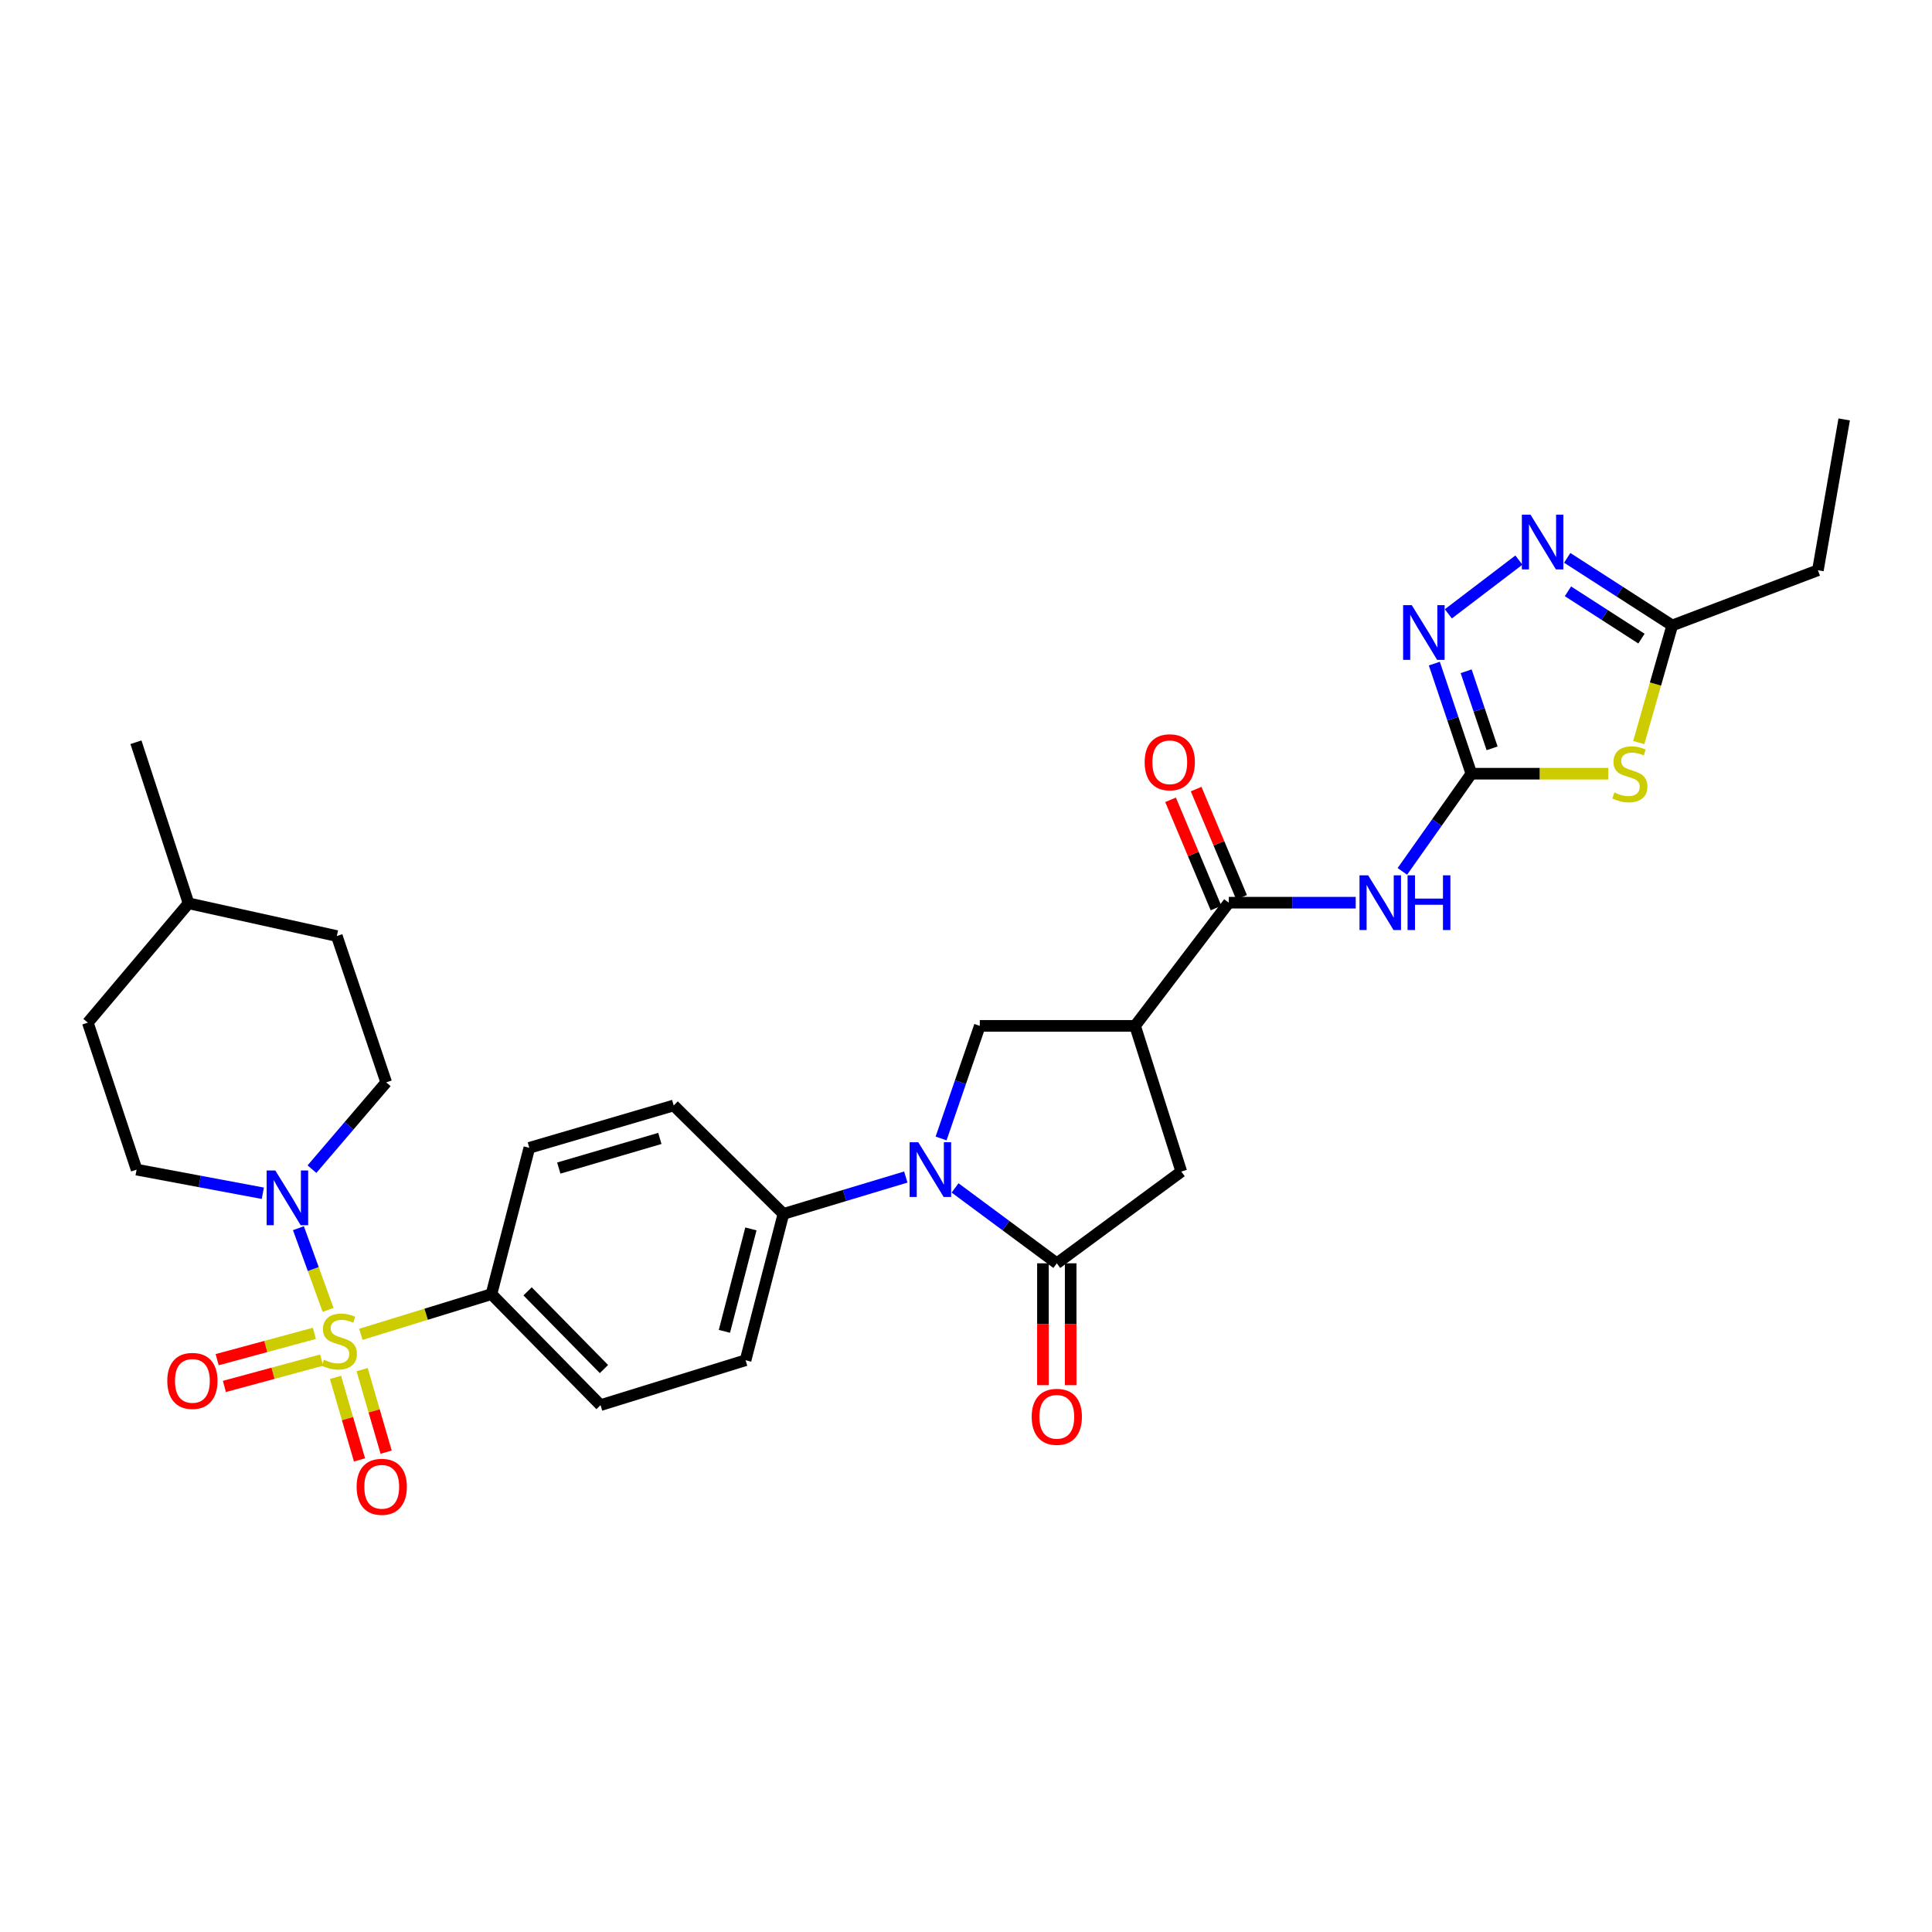 <?xml version='1.0' encoding='iso-8859-1'?>
<svg version='1.1' baseProfile='full'
              xmlns='http://www.w3.org/2000/svg'
                      xmlns:rdkit='http://www.rdkit.org/xml'
                      xmlns:xlink='http://www.w3.org/1999/xlink'
                  xml:space='preserve'
width='1000px' height='1000px' viewBox='0 0 1000 1000'>
<!-- END OF HEADER -->
<rect style='opacity:1.0;fill:#FFFFFF;stroke:none' width='1000' height='1000' x='0' y='0'> </rect>
<path class='bond-6' d='M 169.809,677.983 L 162.136,656.847' style='fill:none;fill-rule:evenodd;stroke:#CCCC00;stroke-width:6px;stroke-linecap:butt;stroke-linejoin:miter;stroke-opacity:1' />
<path class='bond-6' d='M 162.136,656.847 L 154.464,635.711' style='fill:none;fill-rule:evenodd;stroke:#0000FF;stroke-width:6px;stroke-linecap:butt;stroke-linejoin:miter;stroke-opacity:1' />
<path class='bond-13' d='M 186.789,690.644 L 220.583,680.243' style='fill:none;fill-rule:evenodd;stroke:#CCCC00;stroke-width:6px;stroke-linecap:butt;stroke-linejoin:miter;stroke-opacity:1' />
<path class='bond-13' d='M 220.583,680.243 L 254.377,669.842' style='fill:none;fill-rule:evenodd;stroke:#000000;stroke-width:6px;stroke-linecap:butt;stroke-linejoin:miter;stroke-opacity:1' />
<path class='bond-15' d='M 162.724,690.138 L 137.559,696.952' style='fill:none;fill-rule:evenodd;stroke:#CCCC00;stroke-width:6px;stroke-linecap:butt;stroke-linejoin:miter;stroke-opacity:1' />
<path class='bond-15' d='M 137.559,696.952 L 112.393,703.765' style='fill:none;fill-rule:evenodd;stroke:#FF0000;stroke-width:6px;stroke-linecap:butt;stroke-linejoin:miter;stroke-opacity:1' />
<path class='bond-15' d='M 166.475,703.991 L 141.309,710.805' style='fill:none;fill-rule:evenodd;stroke:#CCCC00;stroke-width:6px;stroke-linecap:butt;stroke-linejoin:miter;stroke-opacity:1' />
<path class='bond-15' d='M 141.309,710.805 L 116.144,717.618' style='fill:none;fill-rule:evenodd;stroke:#FF0000;stroke-width:6px;stroke-linecap:butt;stroke-linejoin:miter;stroke-opacity:1' />
<path class='bond-16' d='M 173.658,712.92 L 179.871,734.281' style='fill:none;fill-rule:evenodd;stroke:#CCCC00;stroke-width:6px;stroke-linecap:butt;stroke-linejoin:miter;stroke-opacity:1' />
<path class='bond-16' d='M 179.871,734.281 L 186.085,755.643' style='fill:none;fill-rule:evenodd;stroke:#FF0000;stroke-width:6px;stroke-linecap:butt;stroke-linejoin:miter;stroke-opacity:1' />
<path class='bond-16' d='M 187.439,708.912 L 193.652,730.273' style='fill:none;fill-rule:evenodd;stroke:#CCCC00;stroke-width:6px;stroke-linecap:butt;stroke-linejoin:miter;stroke-opacity:1' />
<path class='bond-16' d='M 193.652,730.273 L 199.865,751.634' style='fill:none;fill-rule:evenodd;stroke:#FF0000;stroke-width:6px;stroke-linecap:butt;stroke-linejoin:miter;stroke-opacity:1' />
<path class='bond-0' d='M 468.84,609.229 L 437.167,618.773' style='fill:none;fill-rule:evenodd;stroke:#0000FF;stroke-width:6px;stroke-linecap:butt;stroke-linejoin:miter;stroke-opacity:1' />
<path class='bond-0' d='M 437.167,618.773 L 405.493,628.317' style='fill:none;fill-rule:evenodd;stroke:#000000;stroke-width:6px;stroke-linecap:butt;stroke-linejoin:miter;stroke-opacity:1' />
<path class='bond-2' d='M 494.342,614.863 L 520.672,634.375' style='fill:none;fill-rule:evenodd;stroke:#0000FF;stroke-width:6px;stroke-linecap:butt;stroke-linejoin:miter;stroke-opacity:1' />
<path class='bond-2' d='M 520.672,634.375 L 547.002,653.888' style='fill:none;fill-rule:evenodd;stroke:#000000;stroke-width:6px;stroke-linecap:butt;stroke-linejoin:miter;stroke-opacity:1' />
<path class='bond-10' d='M 487.11,589.267 L 497.127,560.128' style='fill:none;fill-rule:evenodd;stroke:#0000FF;stroke-width:6px;stroke-linecap:butt;stroke-linejoin:miter;stroke-opacity:1' />
<path class='bond-10' d='M 497.127,560.128 L 507.144,530.988' style='fill:none;fill-rule:evenodd;stroke:#000000;stroke-width:6px;stroke-linecap:butt;stroke-linejoin:miter;stroke-opacity:1' />
<path class='bond-1' d='M 761.578,400.467 L 743.72,425.745' style='fill:none;fill-rule:evenodd;stroke:#000000;stroke-width:6px;stroke-linecap:butt;stroke-linejoin:miter;stroke-opacity:1' />
<path class='bond-1' d='M 743.72,425.745 L 725.863,451.023' style='fill:none;fill-rule:evenodd;stroke:#0000FF;stroke-width:6px;stroke-linecap:butt;stroke-linejoin:miter;stroke-opacity:1' />
<path class='bond-3' d='M 761.578,400.467 L 797.026,400.467' style='fill:none;fill-rule:evenodd;stroke:#000000;stroke-width:6px;stroke-linecap:butt;stroke-linejoin:miter;stroke-opacity:1' />
<path class='bond-3' d='M 797.026,400.467 L 832.475,400.467' style='fill:none;fill-rule:evenodd;stroke:#CCCC00;stroke-width:6px;stroke-linecap:butt;stroke-linejoin:miter;stroke-opacity:1' />
<path class='bond-7' d='M 761.578,400.467 L 751.989,371.969' style='fill:none;fill-rule:evenodd;stroke:#000000;stroke-width:6px;stroke-linecap:butt;stroke-linejoin:miter;stroke-opacity:1' />
<path class='bond-7' d='M 751.989,371.969 L 742.401,343.472' style='fill:none;fill-rule:evenodd;stroke:#0000FF;stroke-width:6px;stroke-linecap:butt;stroke-linejoin:miter;stroke-opacity:1' />
<path class='bond-7' d='M 772.304,387.341 L 765.592,367.393' style='fill:none;fill-rule:evenodd;stroke:#000000;stroke-width:6px;stroke-linecap:butt;stroke-linejoin:miter;stroke-opacity:1' />
<path class='bond-7' d='M 765.592,367.393 L 758.88,347.444' style='fill:none;fill-rule:evenodd;stroke:#0000FF;stroke-width:6px;stroke-linecap:butt;stroke-linejoin:miter;stroke-opacity:1' />
<path class='bond-12' d='M 547.002,653.888 L 611.434,606.399' style='fill:none;fill-rule:evenodd;stroke:#000000;stroke-width:6px;stroke-linecap:butt;stroke-linejoin:miter;stroke-opacity:1' />
<path class='bond-17' d='M 539.826,653.888 L 539.826,685.422' style='fill:none;fill-rule:evenodd;stroke:#000000;stroke-width:6px;stroke-linecap:butt;stroke-linejoin:miter;stroke-opacity:1' />
<path class='bond-17' d='M 539.826,685.422 L 539.826,716.957' style='fill:none;fill-rule:evenodd;stroke:#FF0000;stroke-width:6px;stroke-linecap:butt;stroke-linejoin:miter;stroke-opacity:1' />
<path class='bond-17' d='M 554.178,653.888 L 554.178,685.422' style='fill:none;fill-rule:evenodd;stroke:#000000;stroke-width:6px;stroke-linecap:butt;stroke-linejoin:miter;stroke-opacity:1' />
<path class='bond-17' d='M 554.178,685.422 L 554.178,716.957' style='fill:none;fill-rule:evenodd;stroke:#FF0000;stroke-width:6px;stroke-linecap:butt;stroke-linejoin:miter;stroke-opacity:1' />
<path class='bond-11' d='M 848.213,384.351 L 856.876,354.042' style='fill:none;fill-rule:evenodd;stroke:#CCCC00;stroke-width:6px;stroke-linecap:butt;stroke-linejoin:miter;stroke-opacity:1' />
<path class='bond-11' d='M 856.876,354.042 L 865.54,323.732' style='fill:none;fill-rule:evenodd;stroke:#000000;stroke-width:6px;stroke-linecap:butt;stroke-linejoin:miter;stroke-opacity:1' />
<path class='bond-4' d='M 587.514,530.988 L 507.144,530.988' style='fill:none;fill-rule:evenodd;stroke:#000000;stroke-width:6px;stroke-linecap:butt;stroke-linejoin:miter;stroke-opacity:1' />
<path class='bond-8' d='M 587.514,530.988 L 636.023,467.226' style='fill:none;fill-rule:evenodd;stroke:#000000;stroke-width:6px;stroke-linecap:butt;stroke-linejoin:miter;stroke-opacity:1' />
<path class='bond-33' d='M 587.514,530.988 L 611.434,606.399' style='fill:none;fill-rule:evenodd;stroke:#000000;stroke-width:6px;stroke-linecap:butt;stroke-linejoin:miter;stroke-opacity:1' />
<path class='bond-5' d='M 701.716,467.226 L 668.87,467.226' style='fill:none;fill-rule:evenodd;stroke:#0000FF;stroke-width:6px;stroke-linecap:butt;stroke-linejoin:miter;stroke-opacity:1' />
<path class='bond-5' d='M 668.87,467.226 L 636.023,467.226' style='fill:none;fill-rule:evenodd;stroke:#000000;stroke-width:6px;stroke-linecap:butt;stroke-linejoin:miter;stroke-opacity:1' />
<path class='bond-19' d='M 161.47,605.153 L 180.683,582.689' style='fill:none;fill-rule:evenodd;stroke:#0000FF;stroke-width:6px;stroke-linecap:butt;stroke-linejoin:miter;stroke-opacity:1' />
<path class='bond-19' d='M 180.683,582.689 L 199.896,560.226' style='fill:none;fill-rule:evenodd;stroke:#000000;stroke-width:6px;stroke-linecap:butt;stroke-linejoin:miter;stroke-opacity:1' />
<path class='bond-20' d='M 136.038,617.627 L 103.372,611.511' style='fill:none;fill-rule:evenodd;stroke:#0000FF;stroke-width:6px;stroke-linecap:butt;stroke-linejoin:miter;stroke-opacity:1' />
<path class='bond-20' d='M 103.372,611.511 L 70.706,605.394' style='fill:none;fill-rule:evenodd;stroke:#000000;stroke-width:6px;stroke-linecap:butt;stroke-linejoin:miter;stroke-opacity:1' />
<path class='bond-9' d='M 749.66,317.729 L 786.18,289.901' style='fill:none;fill-rule:evenodd;stroke:#0000FF;stroke-width:6px;stroke-linecap:butt;stroke-linejoin:miter;stroke-opacity:1' />
<path class='bond-18' d='M 642.639,464.448 L 630.876,436.437' style='fill:none;fill-rule:evenodd;stroke:#000000;stroke-width:6px;stroke-linecap:butt;stroke-linejoin:miter;stroke-opacity:1' />
<path class='bond-18' d='M 630.876,436.437 L 619.113,408.425' style='fill:none;fill-rule:evenodd;stroke:#FF0000;stroke-width:6px;stroke-linecap:butt;stroke-linejoin:miter;stroke-opacity:1' />
<path class='bond-18' d='M 629.407,470.005 L 617.644,441.993' style='fill:none;fill-rule:evenodd;stroke:#000000;stroke-width:6px;stroke-linecap:butt;stroke-linejoin:miter;stroke-opacity:1' />
<path class='bond-18' d='M 617.644,441.993 L 605.88,413.982' style='fill:none;fill-rule:evenodd;stroke:#FF0000;stroke-width:6px;stroke-linecap:butt;stroke-linejoin:miter;stroke-opacity:1' />
<path class='bond-34' d='M 811.188,288.746 L 838.364,306.239' style='fill:none;fill-rule:evenodd;stroke:#0000FF;stroke-width:6px;stroke-linecap:butt;stroke-linejoin:miter;stroke-opacity:1' />
<path class='bond-34' d='M 838.364,306.239 L 865.54,323.732' style='fill:none;fill-rule:evenodd;stroke:#000000;stroke-width:6px;stroke-linecap:butt;stroke-linejoin:miter;stroke-opacity:1' />
<path class='bond-34' d='M 811.573,306.062 L 830.596,318.307' style='fill:none;fill-rule:evenodd;stroke:#0000FF;stroke-width:6px;stroke-linecap:butt;stroke-linejoin:miter;stroke-opacity:1' />
<path class='bond-34' d='M 830.596,318.307 L 849.62,330.552' style='fill:none;fill-rule:evenodd;stroke:#000000;stroke-width:6px;stroke-linecap:butt;stroke-linejoin:miter;stroke-opacity:1' />
<path class='bond-28' d='M 865.54,323.732 L 940.943,295.164' style='fill:none;fill-rule:evenodd;stroke:#000000;stroke-width:6px;stroke-linecap:butt;stroke-linejoin:miter;stroke-opacity:1' />
<path class='bond-21' d='M 254.377,669.842 L 310.835,727.297' style='fill:none;fill-rule:evenodd;stroke:#000000;stroke-width:6px;stroke-linecap:butt;stroke-linejoin:miter;stroke-opacity:1' />
<path class='bond-21' d='M 273.082,668.401 L 312.603,708.62' style='fill:none;fill-rule:evenodd;stroke:#000000;stroke-width:6px;stroke-linecap:butt;stroke-linejoin:miter;stroke-opacity:1' />
<path class='bond-22' d='M 254.377,669.842 L 273.975,594.112' style='fill:none;fill-rule:evenodd;stroke:#000000;stroke-width:6px;stroke-linecap:butt;stroke-linejoin:miter;stroke-opacity:1' />
<path class='bond-14' d='M 405.493,628.317 L 348.708,572.186' style='fill:none;fill-rule:evenodd;stroke:#000000;stroke-width:6px;stroke-linecap:butt;stroke-linejoin:miter;stroke-opacity:1' />
<path class='bond-31' d='M 405.493,628.317 L 385.911,704.055' style='fill:none;fill-rule:evenodd;stroke:#000000;stroke-width:6px;stroke-linecap:butt;stroke-linejoin:miter;stroke-opacity:1' />
<path class='bond-31' d='M 388.661,636.086 L 374.954,689.102' style='fill:none;fill-rule:evenodd;stroke:#000000;stroke-width:6px;stroke-linecap:butt;stroke-linejoin:miter;stroke-opacity:1' />
<path class='bond-26' d='M 199.896,560.226 L 174.334,484.496' style='fill:none;fill-rule:evenodd;stroke:#000000;stroke-width:6px;stroke-linecap:butt;stroke-linejoin:miter;stroke-opacity:1' />
<path class='bond-25' d='M 70.706,605.394 L 45.455,529.33' style='fill:none;fill-rule:evenodd;stroke:#000000;stroke-width:6px;stroke-linecap:butt;stroke-linejoin:miter;stroke-opacity:1' />
<path class='bond-23' d='M 310.835,727.297 L 385.911,704.055' style='fill:none;fill-rule:evenodd;stroke:#000000;stroke-width:6px;stroke-linecap:butt;stroke-linejoin:miter;stroke-opacity:1' />
<path class='bond-24' d='M 273.975,594.112 L 348.708,572.186' style='fill:none;fill-rule:evenodd;stroke:#000000;stroke-width:6px;stroke-linecap:butt;stroke-linejoin:miter;stroke-opacity:1' />
<path class='bond-24' d='M 289.225,604.595 L 341.539,589.246' style='fill:none;fill-rule:evenodd;stroke:#000000;stroke-width:6px;stroke-linecap:butt;stroke-linejoin:miter;stroke-opacity:1' />
<path class='bond-27' d='M 45.455,529.33 L 97.599,467.553' style='fill:none;fill-rule:evenodd;stroke:#000000;stroke-width:6px;stroke-linecap:butt;stroke-linejoin:miter;stroke-opacity:1' />
<path class='bond-32' d='M 174.334,484.496 L 97.599,467.553' style='fill:none;fill-rule:evenodd;stroke:#000000;stroke-width:6px;stroke-linecap:butt;stroke-linejoin:miter;stroke-opacity:1' />
<path class='bond-29' d='M 97.599,467.553 L 70.371,384.185' style='fill:none;fill-rule:evenodd;stroke:#000000;stroke-width:6px;stroke-linecap:butt;stroke-linejoin:miter;stroke-opacity:1' />
<path class='bond-30' d='M 940.943,295.164 L 954.545,217.098' style='fill:none;fill-rule:evenodd;stroke:#000000;stroke-width:6px;stroke-linecap:butt;stroke-linejoin:miter;stroke-opacity:1' />
<path  class='atom-0' d='M 167.649 703.793
Q 167.969 703.913, 169.289 704.473
Q 170.609 705.033, 172.049 705.393
Q 173.529 705.713, 174.969 705.713
Q 177.649 705.713, 179.209 704.433
Q 180.769 703.113, 180.769 700.833
Q 180.769 699.273, 179.969 698.313
Q 179.209 697.353, 178.009 696.833
Q 176.809 696.313, 174.809 695.713
Q 172.289 694.953, 170.769 694.233
Q 169.289 693.513, 168.209 691.993
Q 167.169 690.473, 167.169 687.913
Q 167.169 684.353, 169.569 682.153
Q 172.009 679.953, 176.809 679.953
Q 180.089 679.953, 183.809 681.513
L 182.889 684.593
Q 179.489 683.193, 176.929 683.193
Q 174.169 683.193, 172.649 684.353
Q 171.129 685.473, 171.169 687.433
Q 171.169 688.953, 171.929 689.873
Q 172.729 690.793, 173.849 691.313
Q 175.009 691.833, 176.929 692.433
Q 179.489 693.233, 181.009 694.033
Q 182.529 694.833, 183.609 696.473
Q 184.729 698.073, 184.729 700.833
Q 184.729 704.753, 182.089 706.873
Q 179.489 708.953, 175.129 708.953
Q 172.609 708.953, 170.689 708.393
Q 168.809 707.873, 166.569 706.953
L 167.649 703.793
' fill='#CCCC00'/>
<path  class='atom-1' d='M 475.306 591.234
L 484.586 606.234
Q 485.506 607.714, 486.986 610.394
Q 488.466 613.074, 488.546 613.234
L 488.546 591.234
L 492.306 591.234
L 492.306 619.554
L 488.426 619.554
L 478.466 603.154
Q 477.306 601.234, 476.066 599.034
Q 474.866 596.834, 474.506 596.154
L 474.506 619.554
L 470.826 619.554
L 470.826 591.234
L 475.306 591.234
' fill='#0000FF'/>
<path  class='atom-4' d='M 835.606 410.187
Q 835.926 410.307, 837.246 410.867
Q 838.566 411.427, 840.006 411.787
Q 841.486 412.107, 842.926 412.107
Q 845.606 412.107, 847.166 410.827
Q 848.726 409.507, 848.726 407.227
Q 848.726 405.667, 847.926 404.707
Q 847.166 403.747, 845.966 403.227
Q 844.766 402.707, 842.766 402.107
Q 840.246 401.347, 838.726 400.627
Q 837.246 399.907, 836.166 398.387
Q 835.126 396.867, 835.126 394.307
Q 835.126 390.747, 837.526 388.547
Q 839.966 386.347, 844.766 386.347
Q 848.046 386.347, 851.766 387.907
L 850.846 390.987
Q 847.446 389.587, 844.886 389.587
Q 842.126 389.587, 840.606 390.747
Q 839.086 391.867, 839.126 393.827
Q 839.126 395.347, 839.886 396.267
Q 840.686 397.187, 841.806 397.707
Q 842.966 398.227, 844.886 398.827
Q 847.446 399.627, 848.966 400.427
Q 850.486 401.227, 851.566 402.867
Q 852.686 404.467, 852.686 407.227
Q 852.686 411.147, 850.046 413.267
Q 847.446 415.347, 843.086 415.347
Q 840.566 415.347, 838.646 414.787
Q 836.766 414.267, 834.526 413.347
L 835.606 410.187
' fill='#CCCC00'/>
<path  class='atom-6' d='M 708.156 453.066
L 717.436 468.066
Q 718.356 469.546, 719.836 472.226
Q 721.316 474.906, 721.396 475.066
L 721.396 453.066
L 725.156 453.066
L 725.156 481.386
L 721.276 481.386
L 711.316 464.986
Q 710.156 463.066, 708.916 460.866
Q 707.716 458.666, 707.356 457.986
L 707.356 481.386
L 703.676 481.386
L 703.676 453.066
L 708.156 453.066
' fill='#0000FF'/>
<path  class='atom-6' d='M 728.556 453.066
L 732.396 453.066
L 732.396 465.106
L 746.876 465.106
L 746.876 453.066
L 750.716 453.066
L 750.716 481.386
L 746.876 481.386
L 746.876 468.306
L 732.396 468.306
L 732.396 481.386
L 728.556 481.386
L 728.556 453.066
' fill='#0000FF'/>
<path  class='atom-7' d='M 142.504 605.849
L 151.784 620.849
Q 152.704 622.329, 154.184 625.009
Q 155.664 627.689, 155.744 627.849
L 155.744 605.849
L 159.504 605.849
L 159.504 634.169
L 155.624 634.169
L 145.664 617.769
Q 144.504 615.849, 143.264 613.649
Q 142.064 611.449, 141.704 610.769
L 141.704 634.169
L 138.024 634.169
L 138.024 605.849
L 142.504 605.849
' fill='#0000FF'/>
<path  class='atom-8' d='M 730.728 313.224
L 740.008 328.224
Q 740.928 329.704, 742.408 332.384
Q 743.888 335.064, 743.968 335.224
L 743.968 313.224
L 747.728 313.224
L 747.728 341.544
L 743.848 341.544
L 733.888 325.144
Q 732.728 323.224, 731.488 321.024
Q 730.288 318.824, 729.928 318.144
L 729.928 341.544
L 726.248 341.544
L 726.248 313.224
L 730.728 313.224
' fill='#0000FF'/>
<path  class='atom-10' d='M 792.194 266.389
L 801.474 281.389
Q 802.394 282.869, 803.874 285.549
Q 805.354 288.229, 805.434 288.389
L 805.434 266.389
L 809.194 266.389
L 809.194 294.709
L 805.314 294.709
L 795.354 278.309
Q 794.194 276.389, 792.954 274.189
Q 791.754 271.989, 791.394 271.309
L 791.394 294.709
L 787.714 294.709
L 787.714 266.389
L 792.194 266.389
' fill='#0000FF'/>
<path  class='atom-16' d='M 86.585 714.747
Q 86.585 707.947, 89.945 704.147
Q 93.305 700.347, 99.585 700.347
Q 105.865 700.347, 109.225 704.147
Q 112.585 707.947, 112.585 714.747
Q 112.585 721.627, 109.185 725.547
Q 105.785 729.427, 99.585 729.427
Q 93.345 729.427, 89.945 725.547
Q 86.585 721.667, 86.585 714.747
M 99.585 726.227
Q 103.905 726.227, 106.225 723.347
Q 108.585 720.427, 108.585 714.747
Q 108.585 709.187, 106.225 706.387
Q 103.905 703.547, 99.585 703.547
Q 95.265 703.547, 92.905 706.347
Q 90.585 709.147, 90.585 714.747
Q 90.585 720.467, 92.905 723.347
Q 95.265 726.227, 99.585 726.227
' fill='#FF0000'/>
<path  class='atom-17' d='M 184.584 769.563
Q 184.584 762.763, 187.944 758.963
Q 191.304 755.163, 197.584 755.163
Q 203.864 755.163, 207.224 758.963
Q 210.584 762.763, 210.584 769.563
Q 210.584 776.443, 207.184 780.363
Q 203.784 784.243, 197.584 784.243
Q 191.344 784.243, 187.944 780.363
Q 184.584 776.483, 184.584 769.563
M 197.584 781.043
Q 201.904 781.043, 204.224 778.163
Q 206.584 775.243, 206.584 769.563
Q 206.584 764.003, 204.224 761.203
Q 201.904 758.363, 197.584 758.363
Q 193.264 758.363, 190.904 761.163
Q 188.584 763.963, 188.584 769.563
Q 188.584 775.283, 190.904 778.163
Q 193.264 781.043, 197.584 781.043
' fill='#FF0000'/>
<path  class='atom-18' d='M 534.002 733.341
Q 534.002 726.541, 537.362 722.741
Q 540.722 718.941, 547.002 718.941
Q 553.282 718.941, 556.642 722.741
Q 560.002 726.541, 560.002 733.341
Q 560.002 740.221, 556.602 744.141
Q 553.202 748.021, 547.002 748.021
Q 540.762 748.021, 537.362 744.141
Q 534.002 740.261, 534.002 733.341
M 547.002 744.821
Q 551.322 744.821, 553.642 741.941
Q 556.002 739.021, 556.002 733.341
Q 556.002 727.781, 553.642 724.981
Q 551.322 722.141, 547.002 722.141
Q 542.682 722.141, 540.322 724.941
Q 538.002 727.741, 538.002 733.341
Q 538.002 739.061, 540.322 741.941
Q 542.682 744.821, 547.002 744.821
' fill='#FF0000'/>
<path  class='atom-19' d='M 592.47 394.551
Q 592.47 387.751, 595.83 383.951
Q 599.19 380.151, 605.47 380.151
Q 611.75 380.151, 615.11 383.951
Q 618.47 387.751, 618.47 394.551
Q 618.47 401.431, 615.07 405.351
Q 611.67 409.231, 605.47 409.231
Q 599.23 409.231, 595.83 405.351
Q 592.47 401.471, 592.47 394.551
M 605.47 406.031
Q 609.79 406.031, 612.11 403.151
Q 614.47 400.231, 614.47 394.551
Q 614.47 388.991, 612.11 386.191
Q 609.79 383.351, 605.47 383.351
Q 601.15 383.351, 598.79 386.151
Q 596.47 388.951, 596.47 394.551
Q 596.47 400.271, 598.79 403.151
Q 601.15 406.031, 605.47 406.031
' fill='#FF0000'/>
</svg>
